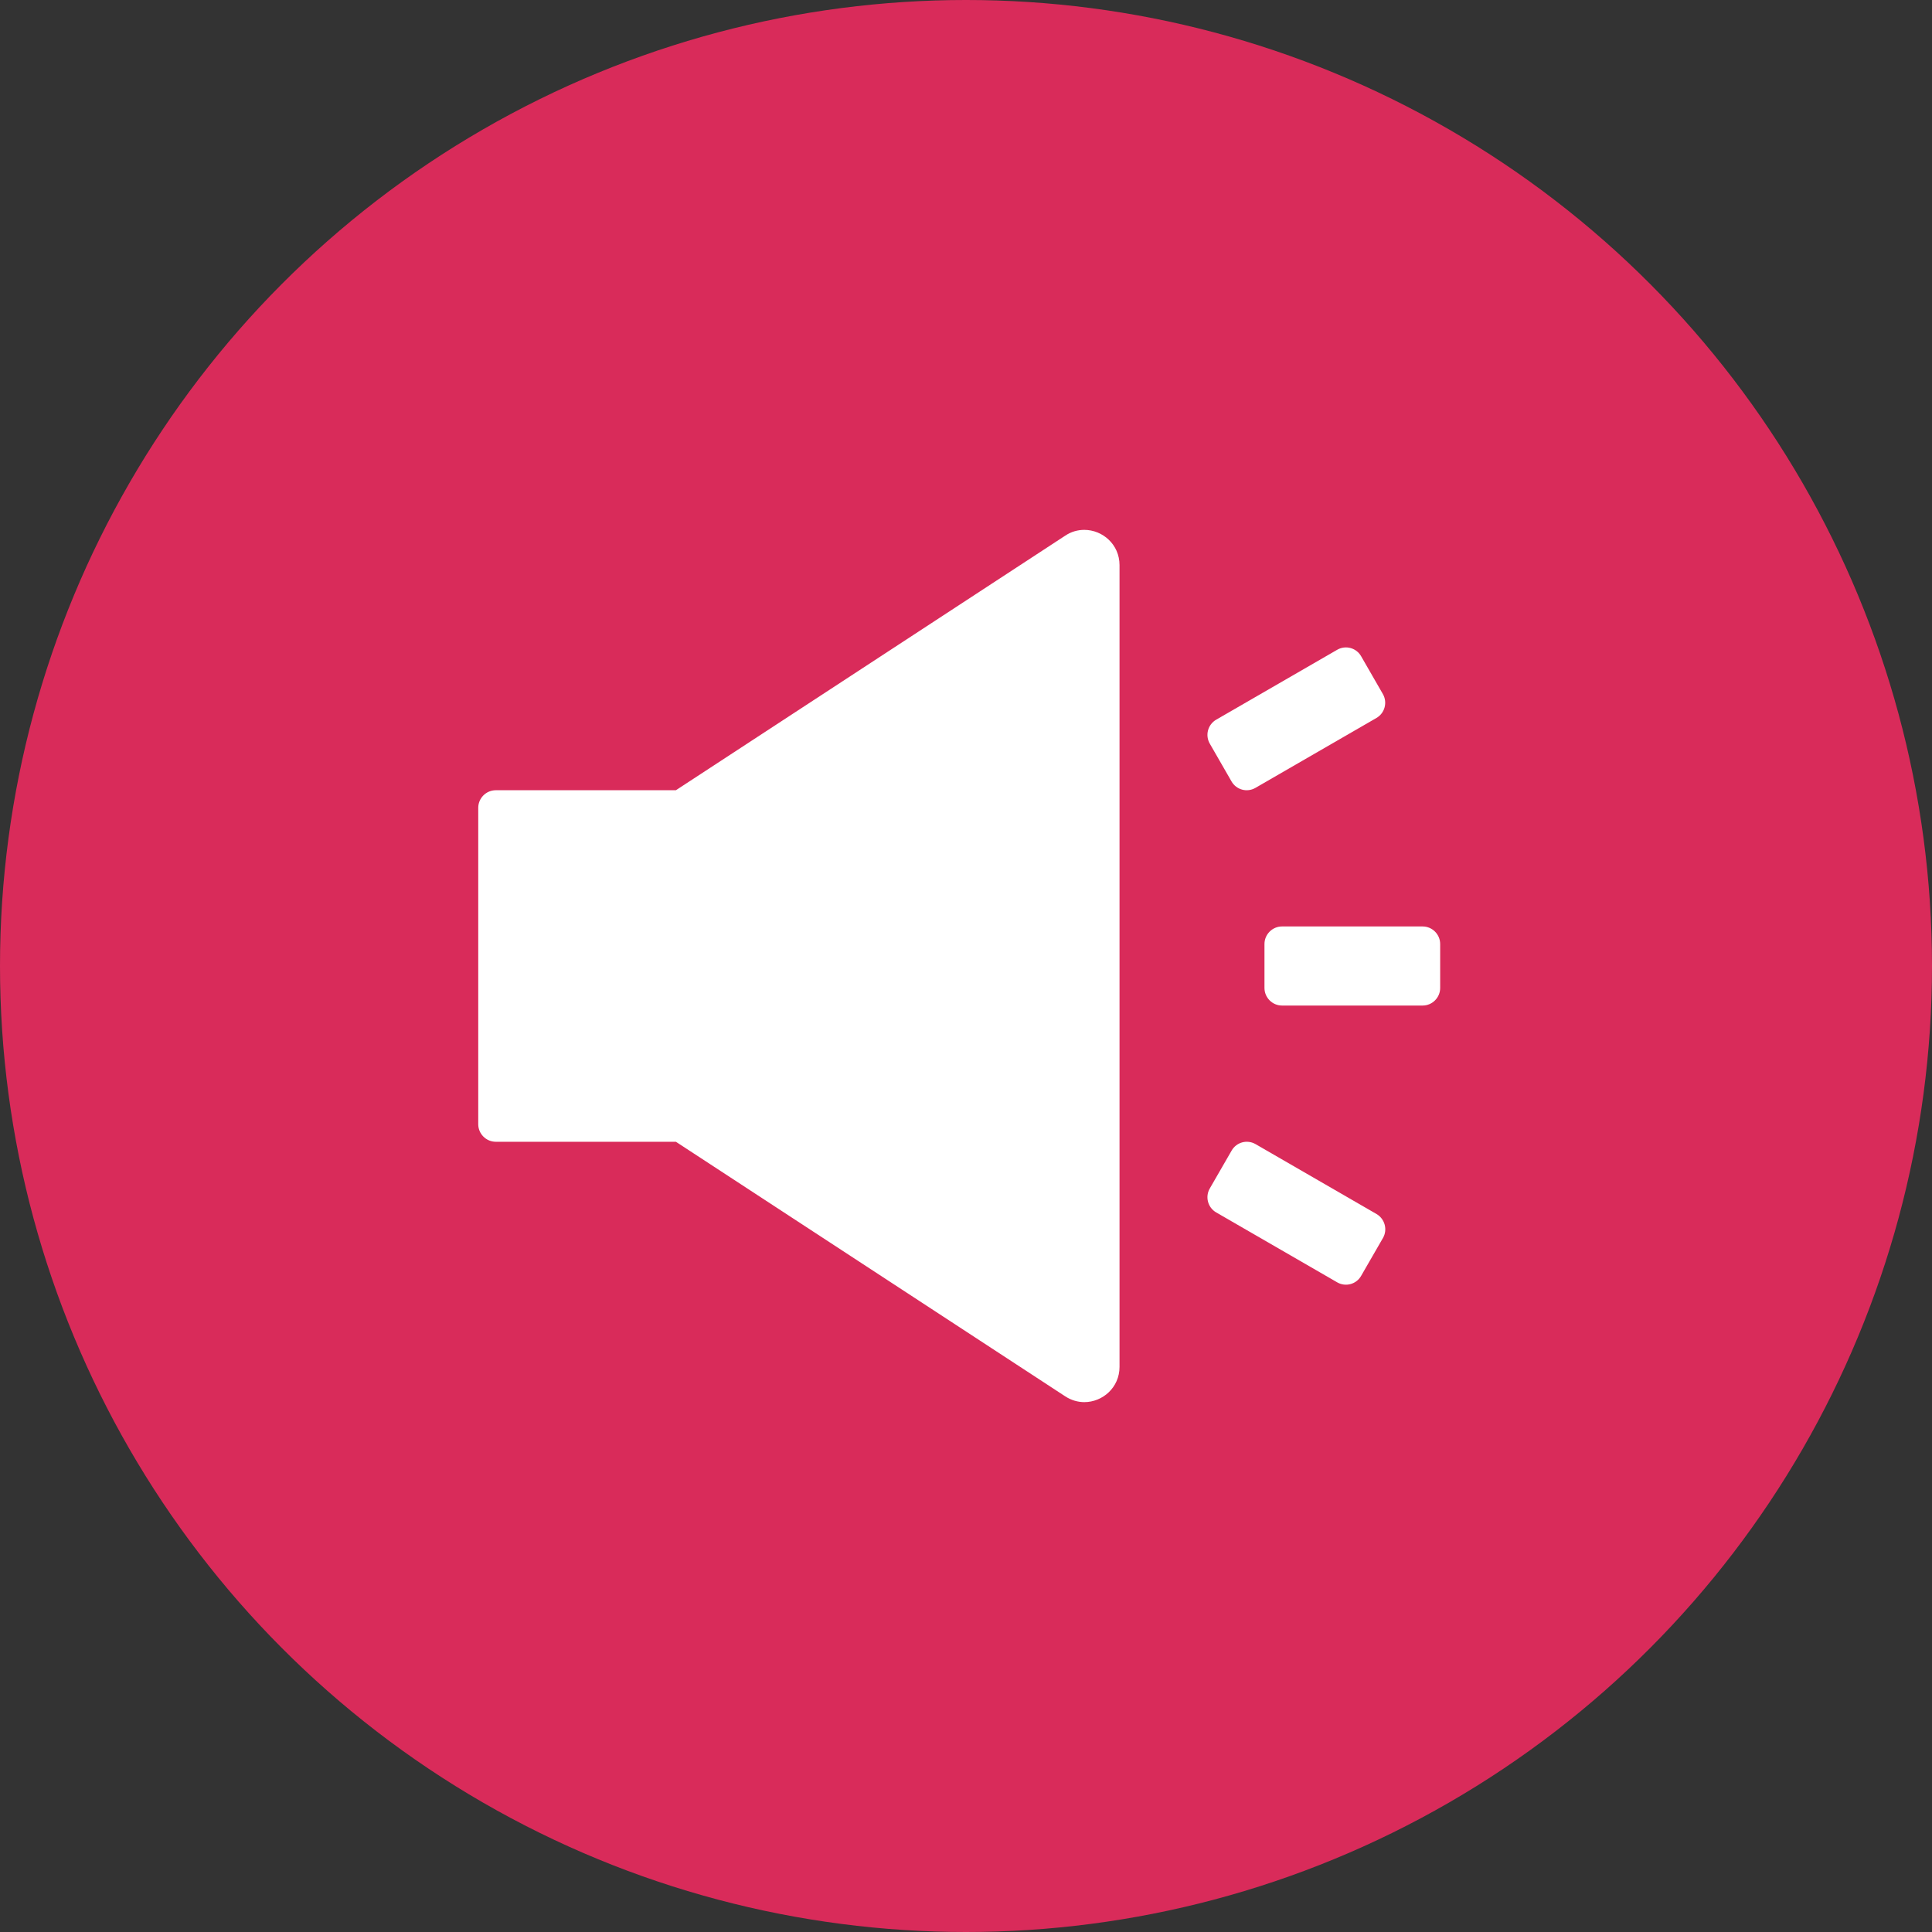 <?xml version="1.0" encoding="UTF-8"?> <svg xmlns="http://www.w3.org/2000/svg" width="711" height="711" viewBox="0 0 711 711" fill="none"><rect x="0" y="0" width="711" height="711" fill="#333333" stroke="none"/> <circle cx="355.5" cy="355.5" r="355.5" fill="#D92B5A"></circle> <path d="M506.602 446.787L462.029 421.034C461.296 420.615 460.489 420.344 459.652 420.236C458.815 420.129 457.965 420.188 457.15 420.41C456.336 420.631 455.573 421.011 454.906 421.527C454.238 422.044 453.679 422.687 453.26 423.419L445.218 437.367C443.44 440.44 444.49 444.402 447.562 446.18L492.135 471.933C492.867 472.353 493.675 472.624 494.512 472.731C495.349 472.838 496.199 472.779 497.013 472.558C497.828 472.336 498.59 471.956 499.258 471.44C499.926 470.924 500.485 470.281 500.904 469.548L508.946 455.6C510.724 452.528 509.633 448.566 506.602 446.787V446.787ZM453.219 287.581C453.638 288.313 454.198 288.956 454.865 289.473C455.533 289.989 456.296 290.369 457.11 290.59C457.924 290.812 458.774 290.871 459.611 290.764C460.448 290.656 461.256 290.385 461.988 289.966L506.562 264.213C509.633 262.434 510.684 258.472 508.905 255.4L500.904 241.492C500.485 240.76 499.926 240.117 499.258 239.6C498.59 239.084 497.828 238.704 497.013 238.483C496.199 238.261 495.349 238.202 494.512 238.309C493.675 238.417 492.867 238.688 492.135 239.107L447.562 264.86C446.086 265.721 445.011 267.131 444.571 268.783C444.132 270.434 444.365 272.193 445.218 273.673L453.219 287.581ZM523.534 340.946H471.808C468.252 340.946 465.342 343.857 465.342 347.414V363.586C465.342 367.143 468.252 370.054 471.808 370.054H523.534C527.09 370.054 530 367.143 530 363.586V347.414C530 343.857 527.09 340.946 523.534 340.946ZM399.028 195C396.644 195 394.219 195.647 391.997 197.143L248.74 290.815H182.466C178.91 290.815 176 293.726 176 297.283V413.717C176 417.274 178.91 420.185 182.466 420.185H248.74L391.997 513.857C394.219 515.313 396.684 516 399.028 516C405.777 516 412 510.623 412 503.023V207.977C412 200.377 405.777 195 399.028 195Z" fill="white"></path> </svg> 